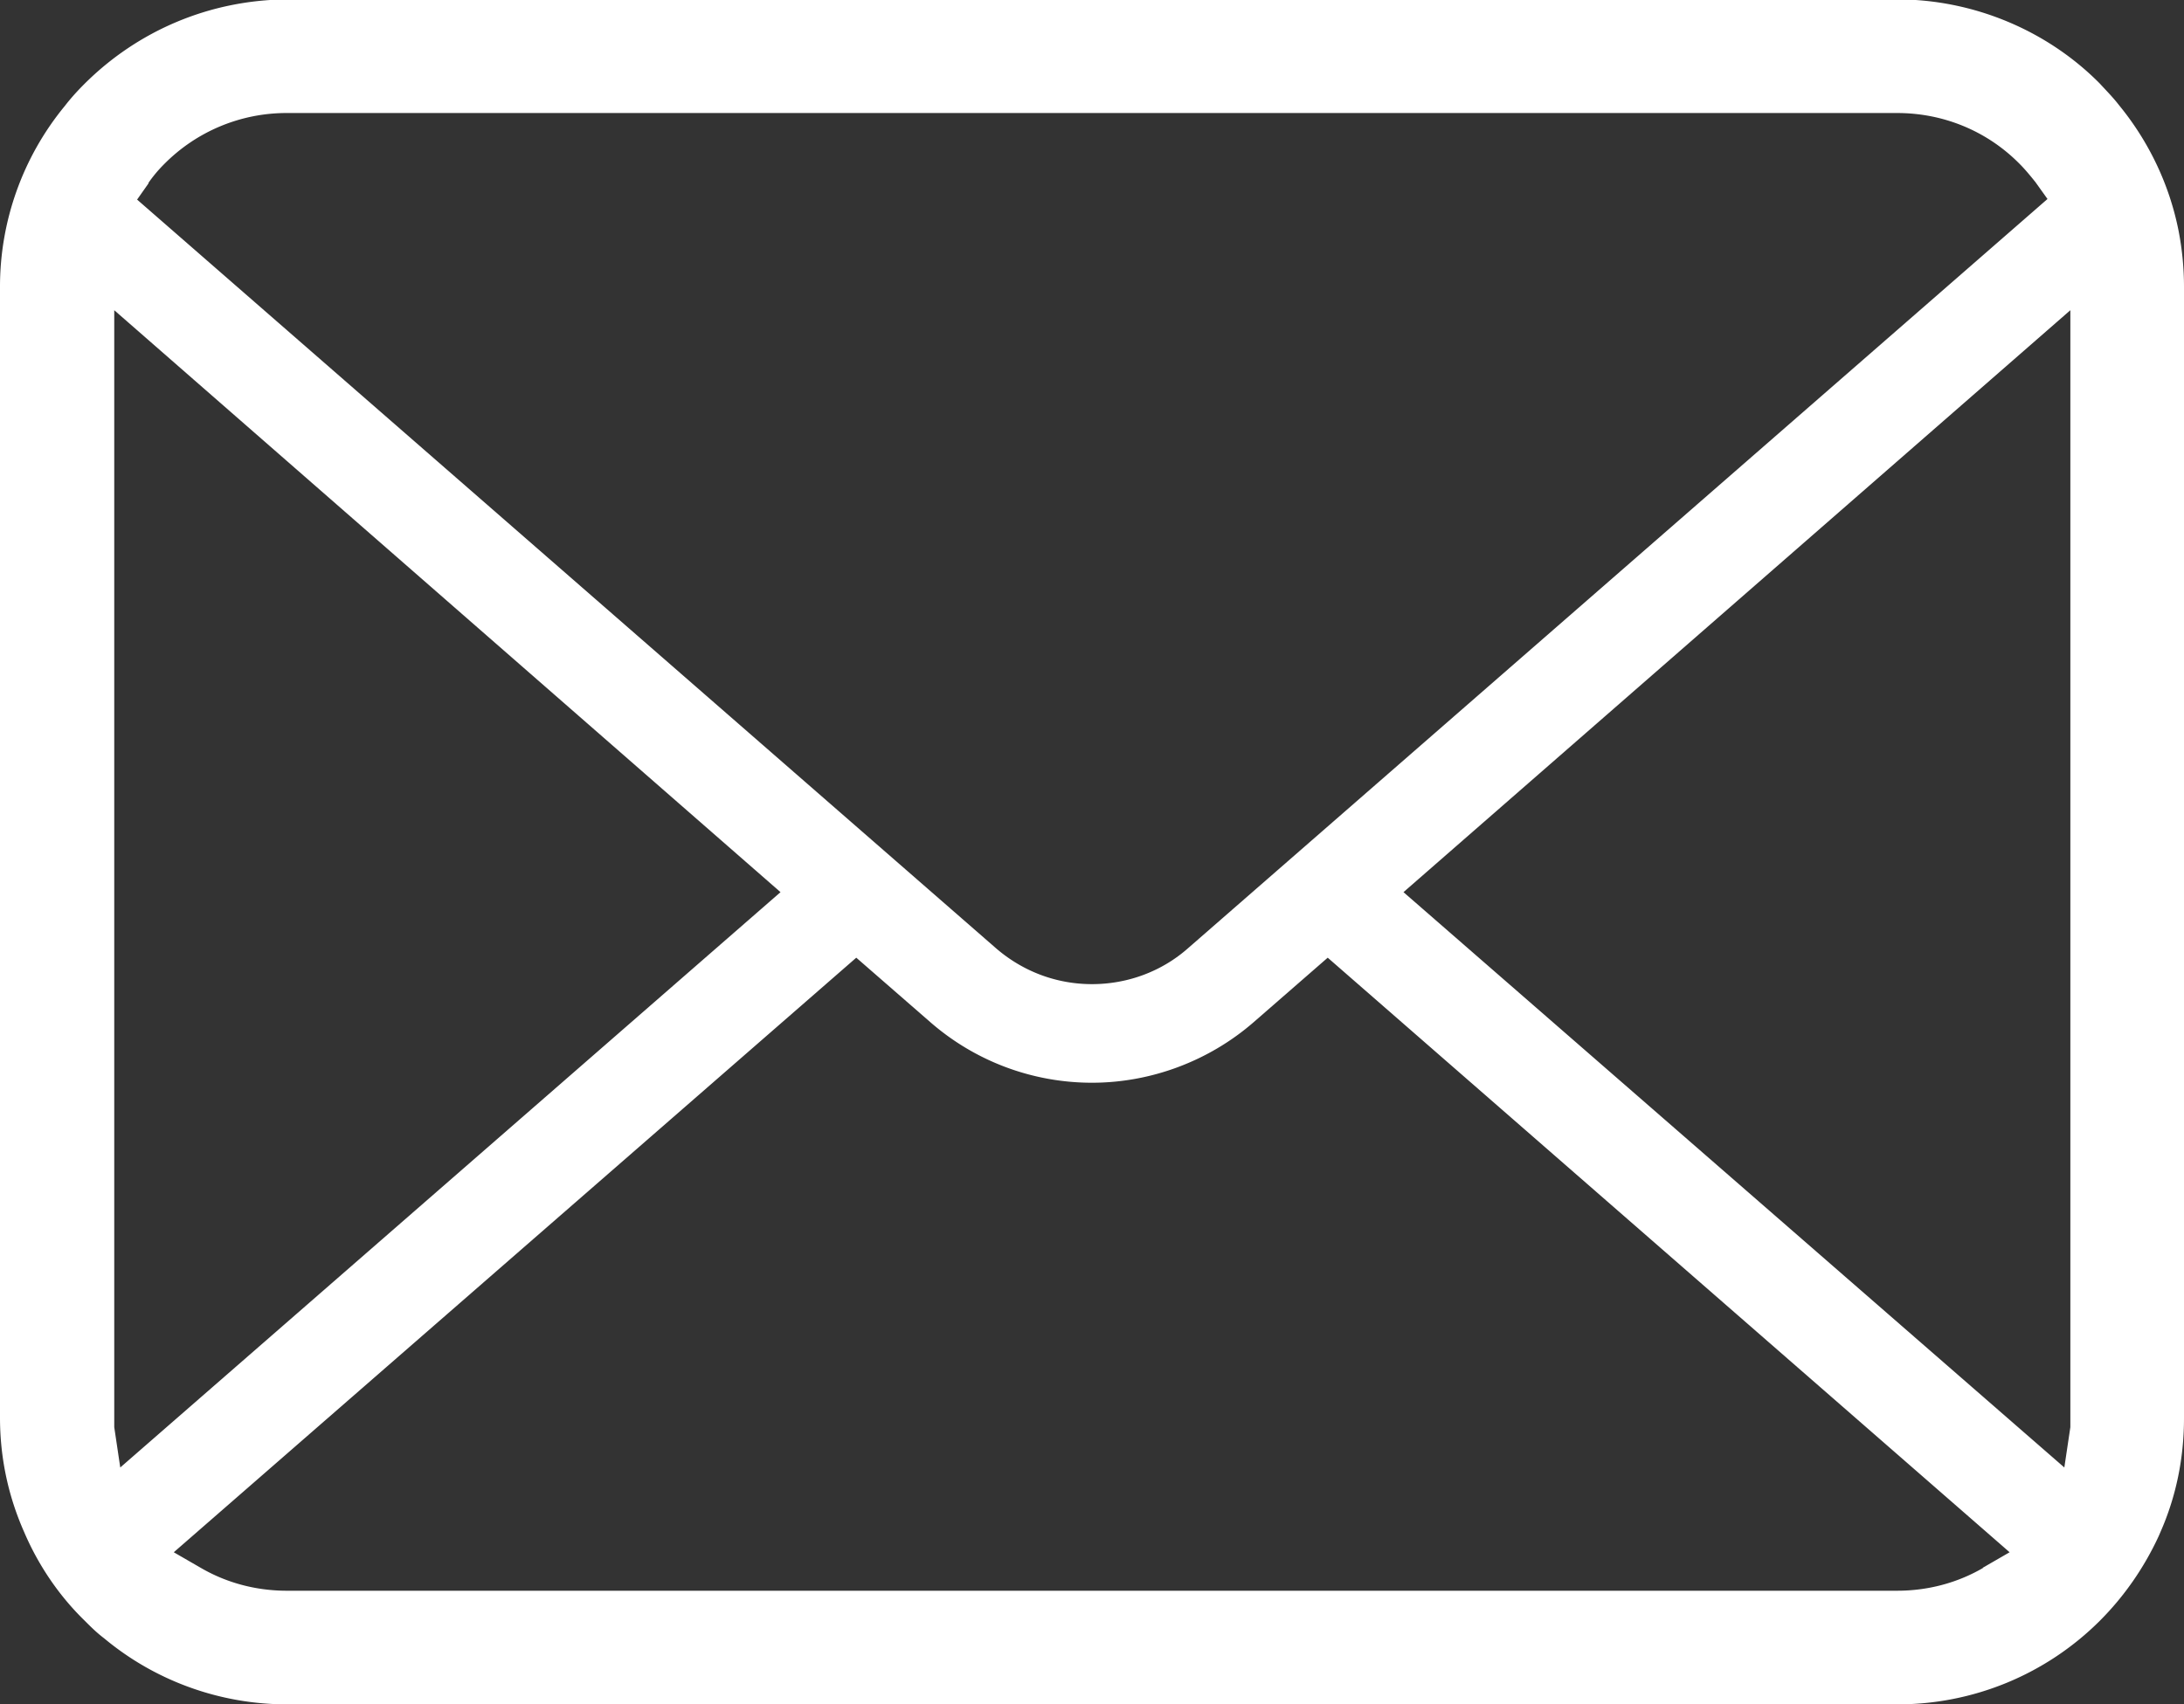 <svg xmlns="http://www.w3.org/2000/svg" viewBox="0 0 36.32 28.35"><rect x="0" y="0" width="36.32" height="28.35" fill="#333333" stroke="none"/><path d="M36.23 3.84c-.15-.76-.49-1.48-.99-2.09-.1-.13-.21-.24-.32-.36-.88-.89-2.11-1.4-3.37-1.4H4.77C3.5 0 2.3.5 1.4 1.4c-.11.11-.22.23-.32.36A4.731 4.731 0 0 0 0 4.78v18.8c0 .65.13 1.29.4 1.9.23.54.57 1.05 1 1.47.11.11.21.21.33.3.85.71 1.93 1.1 3.04 1.1h26.78a4.756 4.756 0 0 0 3.37-1.39c.41-.41.74-.89.98-1.41l.03-.07c.26-.59.39-1.23.39-1.89V4.77c0-.31-.03-.62-.09-.93Zm-33.76-.8c.07-.1.15-.2.26-.31a2.86 2.86 0 0 1 2.04-.85h26.78c.77 0 1.5.3 2.04.85.09.09.18.2.26.3l.2.28-14.29 12.46c-.44.39-1.01.6-1.6.6s-1.15-.21-1.6-.6L2.28 3.32l.19-.27Zm-.57 20.7V5.16l11.08 9.68L2 24.41l-.1-.67Zm31.08 2.34c-.43.25-.92.38-1.43.38H4.77c-.51 0-1-.13-1.43-.38l-.45-.26 11.35-9.89 1.24 1.08c.75.65 1.7 1 2.68 1s1.94-.36 2.68-1l1.24-1.08 11.34 9.89-.45.26Zm1.45-2.5v.16l-.1.67-10.99-9.57 11.09-9.68v18.42Z" style="fill:#fff"/></svg>